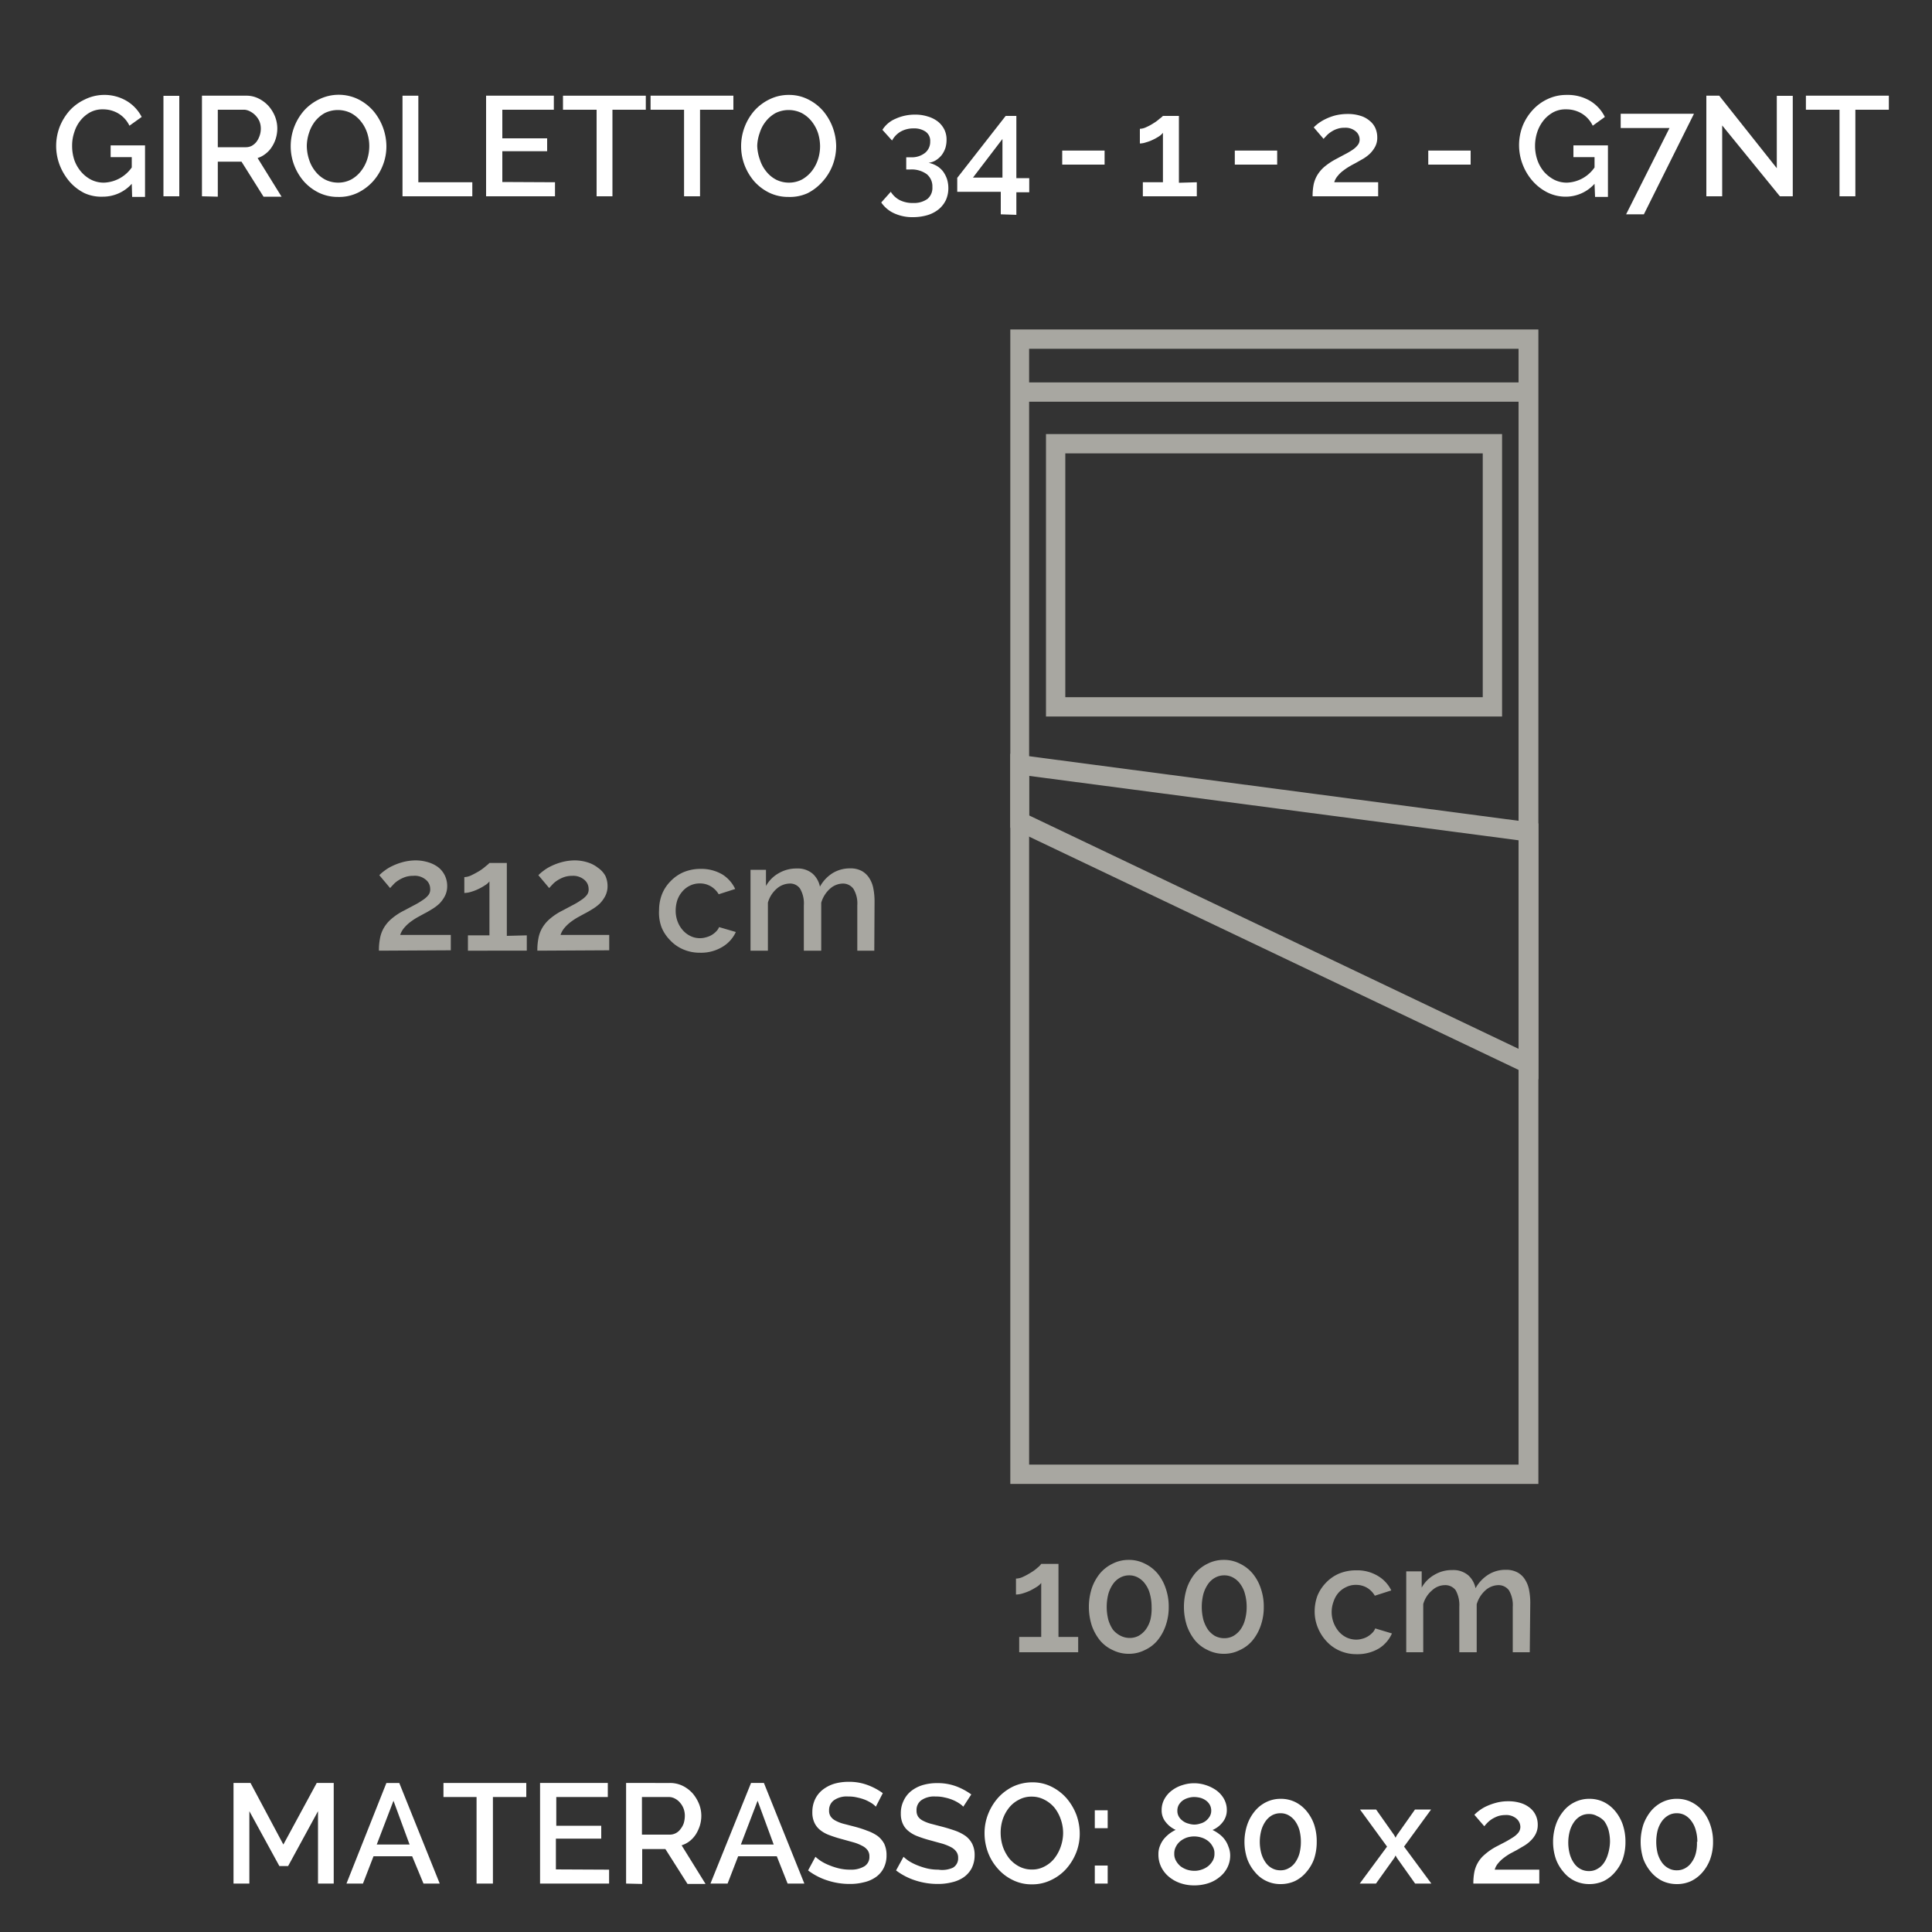 <svg id="_13_GIROLETTO_34-1-2-G7NT_MATERASSO_80X200" data-name="13_GIROLETTO_34-1-2-G7NT/MATERASSO_80X200" xmlns="http://www.w3.org/2000/svg" viewBox="0 0 150 150"><rect x="0" y="0" width="150" height="150" fill="#333333" stroke="none"/><defs><style>.cls-1{fill:#a8a7a1;}.cls-2{fill:#fff;}</style></defs><title>79FC_13__MALTA_Tavola disegno 1_Tavola disegno 1</title><path class="cls-1" d="M119.44,115.21h-41V25.58h41Zm-39.54-1.5h38V27.08h-38Z"/><rect class="cls-1" x="79.15" y="29.69" width="39.54" height="1.5"/><path class="cls-1" d="M116.62,55.63H81.21V33.7h35.41Zm-33.91-1.5h32.41V35.2H82.71Z"/><path class="cls-1" d="M119.44,83.8l-41-19.54V58.52l41,5.41ZM79.9,63.31l38,18.12V65.24l-38-5Z"/><path class="cls-1" d="M29.42,73.81a4.64,4.64,0,0,1,.08-.94,2.53,2.53,0,0,1,.29-.81,2.75,2.75,0,0,1,.59-.71,4.72,4.72,0,0,1,1-.66l.79-.42a5.31,5.31,0,0,0,.65-.39,1.78,1.78,0,0,0,.45-.4A.71.71,0,0,0,33.4,69a.91.91,0,0,0-.33-.69,1.33,1.33,0,0,0-1-.31,1.89,1.89,0,0,0-.6.09,2.45,2.45,0,0,0-.49.23,2,2,0,0,0-.39.3c-.11.12-.21.22-.3.33l-.84-1a2.88,2.88,0,0,1,.38-.33,3.29,3.29,0,0,1,.62-.38,4.59,4.59,0,0,1,.84-.31,4.06,4.06,0,0,1,1-.13,3.39,3.39,0,0,1,1,.16,2.41,2.41,0,0,1,.78.41,1.83,1.83,0,0,1,.48.63,1.89,1.89,0,0,1,.17.78,1.67,1.67,0,0,1-.18.79,2.45,2.45,0,0,1-.44.6,3.48,3.48,0,0,1-.58.43c-.21.13-.4.24-.58.33l-.53.29a5.42,5.42,0,0,0-.56.37,3,3,0,0,0-.48.46,1.61,1.61,0,0,0-.3.54H35v1.19Z"/><path class="cls-1" d="M40.9,72.62v1.19H36.33V72.62H38V68.43a1.15,1.15,0,0,1-.34.3,4,4,0,0,1-.51.29,3.54,3.54,0,0,1-.57.22,1.89,1.89,0,0,1-.53.09V68.1a1.38,1.38,0,0,0,.56-.15c.21-.1.41-.21.61-.33a3.91,3.91,0,0,0,.52-.39A1.84,1.84,0,0,0,38,67h1.35v5.66Z"/><path class="cls-1" d="M41.72,73.81a4.64,4.64,0,0,1,.08-.94,2.53,2.53,0,0,1,.29-.81,2.75,2.75,0,0,1,.59-.71,4.72,4.72,0,0,1,1-.66l.79-.42a5.31,5.31,0,0,0,.65-.39,1.78,1.78,0,0,0,.45-.4A.71.71,0,0,0,45.7,69a.91.91,0,0,0-.33-.69,1.33,1.33,0,0,0-.95-.31,1.89,1.89,0,0,0-.6.09,2.45,2.45,0,0,0-.49.23,2,2,0,0,0-.39.3c-.11.12-.21.22-.3.33l-.84-1a2.88,2.88,0,0,1,.38-.33,3.29,3.29,0,0,1,.62-.38,4.59,4.59,0,0,1,.84-.31,4.06,4.06,0,0,1,1-.13,3.39,3.39,0,0,1,1,.16,2.41,2.41,0,0,1,.78.41A1.83,1.83,0,0,1,47,68a1.89,1.89,0,0,1,.17.78,1.67,1.67,0,0,1-.18.79,2.45,2.45,0,0,1-.44.6,3.48,3.48,0,0,1-.58.43c-.21.13-.4.24-.58.33l-.53.29a5.42,5.42,0,0,0-.56.37,3,3,0,0,0-.48.46,1.61,1.61,0,0,0-.3.54h3.78v1.19Z"/><path class="cls-1" d="M51.17,70.66a3.41,3.41,0,0,1,.23-1.24,3,3,0,0,1,.66-1,3.09,3.09,0,0,1,1-.7,3.42,3.42,0,0,1,1.35-.26,3.22,3.22,0,0,1,1.67.43,2.66,2.66,0,0,1,1,1.13l-1.28.41a1.75,1.75,0,0,0-.62-.62,1.63,1.63,0,0,0-.85-.22,1.7,1.7,0,0,0-.74.16,1.79,1.79,0,0,0-.59.44,2.08,2.08,0,0,0-.4.66,2.57,2.57,0,0,0-.14.85,2.34,2.34,0,0,0,.15.85,2.2,2.2,0,0,0,.41.68,1.89,1.89,0,0,0,.6.45,1.64,1.64,0,0,0,.72.16,1.59,1.59,0,0,0,.48-.07,1.57,1.57,0,0,0,.44-.18,1.6,1.6,0,0,0,.35-.28,1,1,0,0,0,.22-.33l1.3.38a2.6,2.6,0,0,1-1.05,1.16,3.2,3.2,0,0,1-1.72.45,3.24,3.24,0,0,1-1.34-.27,3,3,0,0,1-1-.71,3.07,3.07,0,0,1-.66-1A3.27,3.27,0,0,1,51.17,70.66Z"/><path class="cls-1" d="M67.88,73.81H66.56V70.29a2.18,2.18,0,0,0-.3-1.28,1,1,0,0,0-.83-.41,1.53,1.53,0,0,0-1,.41,2.31,2.31,0,0,0-.67,1.08v3.72H62.41V70.29A2.28,2.28,0,0,0,62.12,69a.93.93,0,0,0-.83-.4,1.57,1.57,0,0,0-1,.41,2.23,2.23,0,0,0-.67,1.07v3.73H58.27V67.53h1.2v1.26a2.55,2.55,0,0,1,1-1,2.69,2.69,0,0,1,1.39-.36,1.78,1.78,0,0,1,1.24.41,1.84,1.84,0,0,1,.56,1,2.84,2.84,0,0,1,1-1.06A2.58,2.58,0,0,1,66,67.42a1.82,1.82,0,0,1,.92.21,1.64,1.64,0,0,1,.58.56,2.24,2.24,0,0,1,.31.81,5.18,5.18,0,0,1,.09,1Z"/><path class="cls-1" d="M83.71,127.09v1.19H79.13v-1.19h1.71V122.9a1.29,1.29,0,0,1-.34.3c-.16.1-.33.2-.51.29a4.07,4.07,0,0,1-.58.22,1.89,1.89,0,0,1-.53.09v-1.24a1.31,1.31,0,0,0,.56-.14,5.36,5.36,0,0,0,.62-.34,3.07,3.07,0,0,0,.51-.38,1.25,1.25,0,0,0,.27-.28h1.34v5.67Z"/><path class="cls-1" d="M90.74,124.76a4.3,4.3,0,0,1-.24,1.46,3.67,3.67,0,0,1-.64,1.15,2.79,2.79,0,0,1-1,.75,2.67,2.67,0,0,1-1.22.28,2.71,2.71,0,0,1-1.23-.28,2.82,2.82,0,0,1-1-.75,3.88,3.88,0,0,1-.64-1.15,4.75,4.75,0,0,1,0-2.92,3.76,3.76,0,0,1,.64-1.15,3,3,0,0,1,1-.76,2.71,2.71,0,0,1,1.23-.28,2.67,2.67,0,0,1,1.22.28,2.94,2.94,0,0,1,1,.76,3.57,3.57,0,0,1,.64,1.15A4.3,4.3,0,0,1,90.74,124.76Zm-1.33,0a3.69,3.69,0,0,0-.13-1,2.19,2.19,0,0,0-.36-.77,1.62,1.62,0,0,0-.55-.5,1.37,1.37,0,0,0-.69-.18,1.45,1.45,0,0,0-.72.18,1.62,1.62,0,0,0-.55.5,2.62,2.62,0,0,0-.36.77,4.06,4.06,0,0,0,0,2,2.74,2.74,0,0,0,.36.77A1.82,1.82,0,0,0,87,127a1.56,1.56,0,0,0,.72.17,1.47,1.47,0,0,0,.69-.17,1.82,1.82,0,0,0,.55-.49,2.28,2.28,0,0,0,.36-.77A3.69,3.69,0,0,0,89.41,124.76Z"/><path class="cls-1" d="M98.12,124.76a4.3,4.3,0,0,1-.24,1.46,3.67,3.67,0,0,1-.64,1.15,2.79,2.79,0,0,1-1,.75,2.67,2.67,0,0,1-1.22.28,2.71,2.71,0,0,1-1.23-.28,2.82,2.82,0,0,1-1-.75,3.88,3.88,0,0,1-.64-1.15,4.75,4.75,0,0,1,0-2.92,3.76,3.76,0,0,1,.64-1.15,3,3,0,0,1,1-.76,2.71,2.71,0,0,1,1.23-.28,2.67,2.67,0,0,1,1.22.28,2.94,2.94,0,0,1,1,.76,3.57,3.57,0,0,1,.64,1.15A4.3,4.3,0,0,1,98.12,124.76Zm-1.33,0a3.69,3.69,0,0,0-.13-1,2.19,2.19,0,0,0-.36-.77,1.62,1.62,0,0,0-.55-.5,1.37,1.37,0,0,0-.69-.18,1.45,1.45,0,0,0-.72.18,1.62,1.62,0,0,0-.55.5,2.62,2.62,0,0,0-.36.77,4.06,4.06,0,0,0,0,2,2.74,2.74,0,0,0,.36.77,1.82,1.82,0,0,0,.55.49,1.56,1.56,0,0,0,.72.17,1.47,1.47,0,0,0,.69-.17,1.82,1.82,0,0,0,.55-.49,2.28,2.28,0,0,0,.36-.77A3.69,3.69,0,0,0,96.79,124.76Z"/><path class="cls-1" d="M102.07,125.13a3.5,3.5,0,0,1,.22-1.25,3.19,3.19,0,0,1,.66-1,3.09,3.09,0,0,1,1-.7,3.42,3.42,0,0,1,1.35-.26,3.1,3.1,0,0,1,1.67.43,2.66,2.66,0,0,1,1.05,1.13l-1.28.41a1.73,1.73,0,0,0-.61-.62,1.67,1.67,0,0,0-.86-.22,1.63,1.63,0,0,0-.73.16,1.84,1.84,0,0,0-.6.43,1.94,1.94,0,0,0-.39.67,2.34,2.34,0,0,0,.41,2.38,1.89,1.89,0,0,0,.6.45,1.81,1.81,0,0,0,.73.16,1.59,1.59,0,0,0,.48-.07,1.5,1.5,0,0,0,.43-.18,1.66,1.66,0,0,0,.35-.28.9.9,0,0,0,.22-.34l1.3.39a2.63,2.63,0,0,1-1,1.16,3.26,3.26,0,0,1-1.73.45,3.19,3.19,0,0,1-1.33-.27,3,3,0,0,1-1-.71,3.41,3.41,0,0,1-.66-1A3.27,3.27,0,0,1,102.07,125.13Z"/><path class="cls-1" d="M118.77,128.28h-1.32v-3.52a2.26,2.26,0,0,0-.29-1.28,1,1,0,0,0-.84-.41,1.55,1.55,0,0,0-1,.41,2.31,2.31,0,0,0-.67,1.08v3.72H113.3v-3.52a2.37,2.37,0,0,0-.28-1.29,1,1,0,0,0-.84-.4,1.48,1.48,0,0,0-1,.41,2.15,2.15,0,0,0-.68,1.06v3.74h-1.32V122h1.2v1.26a2.58,2.58,0,0,1,1-1,2.63,2.63,0,0,1,1.38-.36,1.78,1.78,0,0,1,1.24.41,1.84,1.84,0,0,1,.56,1,2.93,2.93,0,0,1,1-1.06,2.49,2.49,0,0,1,1.35-.37,1.82,1.82,0,0,1,.92.21,1.56,1.56,0,0,1,.58.56,2.24,2.24,0,0,1,.31.81,5.1,5.1,0,0,1,.09,1Z"/><path class="cls-2" d="M24.69,146.24v-5.62l-2.32,4.26h-.68l-2.33-4.26v5.62H18.13v-7.81h1.32L22,143.21l2.59-4.78h1.32v7.81Z"/><path class="cls-2" d="M26.9,146.24,30,138.43h1l3.14,7.81H32.88L32,144.12H29l-.82,2.12Zm3.65-6.43-1.3,3.4H31.8Z"/><path class="cls-2" d="M40.86,139.52H38.27v6.72H37v-6.72H34.43v-1.09h6.43Z"/><path class="cls-2" d="M47.29,145.16v1.08H41.93v-7.81h5.26v1.09h-4v2.23h3.49v1H43.16v2.39Z"/><path class="cls-2" d="M48.61,146.24v-7.81H52a2.26,2.26,0,0,1,1,.22,2.6,2.6,0,0,1,.77.58,3,3,0,0,1,.5.82,2.48,2.48,0,0,1,.18.93,2.67,2.67,0,0,1-.11.75,3,3,0,0,1-.31.68,2.2,2.2,0,0,1-.48.53,2,2,0,0,1-.63.33l1.86,3h-1.4l-1.72-2.71h-1.8v2.71Zm1.23-3.8H52a1,1,0,0,0,.48-.12,1,1,0,0,0,.36-.32,1.46,1.46,0,0,0,.25-.46,2.1,2.1,0,0,0,.08-.56,1.56,1.56,0,0,0-.1-.57,1.53,1.53,0,0,0-.28-.46,1.3,1.3,0,0,0-.39-.31,1,1,0,0,0-.47-.12H49.84Z"/><path class="cls-2" d="M55.16,146.24l3.15-7.81h1l3.14,7.81H61.15l-.84-2.12h-3l-.82,2.12Zm3.66-6.43-1.3,3.4h2.55Z"/><path class="cls-2" d="M68,140.27a1.76,1.76,0,0,0-.31-.26,3.72,3.72,0,0,0-.49-.26,3.59,3.59,0,0,0-.63-.19,2.74,2.74,0,0,0-.72-.08,1.72,1.72,0,0,0-1.1.29.94.94,0,0,0-.38.8.77.77,0,0,0,.13.47,1,1,0,0,0,.36.31,2.87,2.87,0,0,0,.6.24l.85.22c.38.1.73.21,1,.32a3.31,3.31,0,0,1,.82.41,1.9,1.9,0,0,1,.52.61,2.06,2.06,0,0,1,.18.9,2.12,2.12,0,0,1-.23,1,1.91,1.91,0,0,1-.62.7,2.59,2.59,0,0,1-.91.39,4.31,4.31,0,0,1-1.1.13,5.53,5.53,0,0,1-1.72-.27,5,5,0,0,1-1.51-.78l.57-1.06a3.48,3.48,0,0,0,.41.32,3.58,3.58,0,0,0,.62.32,5.23,5.23,0,0,0,.79.26,3.68,3.68,0,0,0,.89.1,2,2,0,0,0,1.09-.26.84.84,0,0,0,.39-.75.8.8,0,0,0-.14-.5,1.14,1.14,0,0,0-.42-.34,3.32,3.32,0,0,0-.67-.27l-.9-.25a9.62,9.62,0,0,1-1-.32,2.47,2.47,0,0,1-.72-.41,1.59,1.59,0,0,1-.43-.57,1.86,1.86,0,0,1-.15-.79,2.31,2.31,0,0,1,.21-1,2.1,2.1,0,0,1,.6-.75,2.78,2.78,0,0,1,.89-.46,4,4,0,0,1,1.11-.15,4.07,4.07,0,0,1,1.48.25,4.89,4.89,0,0,1,1.18.63Z"/><path class="cls-2" d="M74.79,140.27a1.87,1.87,0,0,0-.32-.26,3.18,3.18,0,0,0-.49-.26,3.47,3.47,0,0,0-.62-.19,2.87,2.87,0,0,0-.73-.08,1.74,1.74,0,0,0-1.1.29.93.93,0,0,0-.37.8.84.84,0,0,0,.12.47,1,1,0,0,0,.36.31,3,3,0,0,0,.61.24l.84.22c.39.1.74.21,1.06.32a3.41,3.41,0,0,1,.81.41,1.79,1.79,0,0,1,.52.61,1.93,1.93,0,0,1,.19.9,2.23,2.23,0,0,1-.23,1,2,2,0,0,1-.62.7,2.67,2.67,0,0,1-.91.39,4.36,4.36,0,0,1-1.1.13,5.59,5.59,0,0,1-1.73-.27,5,5,0,0,1-1.51-.78l.58-1.06a3.25,3.25,0,0,0,.4.32,4,4,0,0,0,.62.32,5.63,5.63,0,0,0,.79.26,3.74,3.74,0,0,0,.89.1A2,2,0,0,0,74,145a.84.84,0,0,0,.39-.75.8.8,0,0,0-.15-.5,1.18,1.18,0,0,0-.41-.34,3.88,3.88,0,0,0-.67-.27l-.91-.25a9.38,9.38,0,0,1-1-.32,2.47,2.47,0,0,1-.72-.41,1.51,1.51,0,0,1-.44-.57,1.86,1.86,0,0,1-.15-.79,2.18,2.18,0,0,1,.22-1,2.07,2.07,0,0,1,.59-.75,2.73,2.73,0,0,1,.9-.46,3.92,3.92,0,0,1,1.11-.15,4.14,4.14,0,0,1,1.48.25,5,5,0,0,1,1.17.63Z"/><path class="cls-2" d="M80.12,146.3a3.24,3.24,0,0,1-1.5-.34,3.63,3.63,0,0,1-1.16-.89,4,4,0,0,1-.76-1.27,4.28,4.28,0,0,1-.26-1.46,4,4,0,0,1,.28-1.5,4.27,4.27,0,0,1,.77-1.26,3.8,3.8,0,0,1,1.18-.88,3.53,3.53,0,0,1,1.49-.32,3.25,3.25,0,0,1,1.5.35,3.81,3.81,0,0,1,1.16.9,4.39,4.39,0,0,1,.75,1.27,4.31,4.31,0,0,1,.26,1.45,4,4,0,0,1-.28,1.5,4.3,4.3,0,0,1-.78,1.26,3.7,3.7,0,0,1-1.17.86A3.31,3.31,0,0,1,80.12,146.3Zm-2.43-4a3.52,3.52,0,0,0,.17,1.07,3.19,3.19,0,0,0,.49.91,2.48,2.48,0,0,0,.77.63,2.12,2.12,0,0,0,1,.24,2,2,0,0,0,1-.25,2.31,2.31,0,0,0,.77-.65,3.11,3.11,0,0,0,.48-.92,3.27,3.27,0,0,0,.17-1,3.16,3.16,0,0,0-.18-1.07,3.06,3.06,0,0,0-.49-.91,2.49,2.49,0,0,0-.78-.62,2.08,2.08,0,0,0-1-.24,2,2,0,0,0-1,.25,2.3,2.3,0,0,0-.77.64,2.94,2.94,0,0,0-.48.91A3.38,3.38,0,0,0,77.69,142.34Z"/><path class="cls-2" d="M85,141.94v-1.39h1v1.39Zm0,4.3v-1.4h1v1.4Z"/><path class="cls-2" d="M95.51,144a2.05,2.05,0,0,1-.22,1,2.18,2.18,0,0,1-.61.74,2.63,2.63,0,0,1-.89.48,3.49,3.49,0,0,1-1.08.16,3.24,3.24,0,0,1-1.09-.18,2.8,2.8,0,0,1-.88-.5,2.3,2.3,0,0,1-.59-.76,2.18,2.18,0,0,1-.21-1,1.64,1.64,0,0,1,.12-.63,2.05,2.05,0,0,1,.31-.54,2.78,2.78,0,0,1,.43-.41,3.07,3.07,0,0,1,.48-.29,2,2,0,0,1-.77-.6,1.41,1.41,0,0,1-.32-.92,1.77,1.77,0,0,1,.23-.9A2.1,2.1,0,0,1,91,139a2.63,2.63,0,0,1,.82-.41,2.9,2.9,0,0,1,1.78,0,3,3,0,0,1,.82.4,2.1,2.1,0,0,1,.6.66,1.76,1.76,0,0,1,.23.89,1.48,1.48,0,0,1-.32.93,1.94,1.94,0,0,1-.79.61,2.67,2.67,0,0,1,.51.31,2,2,0,0,1,.73,1A1.71,1.71,0,0,1,95.51,144Zm-1.22-.08a1,1,0,0,0-.14-.56,1.36,1.36,0,0,0-.36-.43,1.59,1.59,0,0,0-.5-.26,1.88,1.88,0,0,0-1.15,0,1.77,1.77,0,0,0-.49.27,1.33,1.33,0,0,0-.35.43,1.12,1.12,0,0,0-.13.55,1.06,1.06,0,0,0,.14.56,1.57,1.57,0,0,0,.35.42,1.83,1.83,0,0,0,.5.26,1.88,1.88,0,0,0,.57.09,1.65,1.65,0,0,0,.58-.1,1.62,1.62,0,0,0,.5-.27,1.57,1.57,0,0,0,.35-.42A1.08,1.08,0,0,0,94.29,143.91Zm-2.88-3.33a.88.88,0,0,0,.12.46,1.08,1.08,0,0,0,.31.33,1.17,1.17,0,0,0,.42.2,1.6,1.6,0,0,0,.47.08,1.48,1.48,0,0,0,.46-.08,1.17,1.17,0,0,0,.42-.2,1.3,1.3,0,0,0,.31-.35.88.88,0,0,0,.12-.46.93.93,0,0,0-.11-.44,1,1,0,0,0-.29-.33,1.38,1.38,0,0,0-.42-.21,2.08,2.08,0,0,0-.5-.07,1.64,1.64,0,0,0-.5.08,1.38,1.38,0,0,0-.42.21,1.17,1.17,0,0,0-.29.34A.92.92,0,0,0,91.41,140.58Z"/><path class="cls-2" d="M102.23,143a4.14,4.14,0,0,1-.21,1.34,3.25,3.25,0,0,1-.59,1,2.7,2.7,0,0,1-.88.7,2.65,2.65,0,0,1-1.12.24,2.52,2.52,0,0,1-2-.94,3.25,3.25,0,0,1-.59-1,4.19,4.19,0,0,1,0-2.68,3.36,3.36,0,0,1,.59-1.05,2.64,2.64,0,0,1,.89-.7,2.49,2.49,0,0,1,1.12-.25,2.52,2.52,0,0,1,1.12.25,2.7,2.7,0,0,1,.88.7,3.36,3.36,0,0,1,.59,1.05A4.14,4.14,0,0,1,102.23,143ZM101,143a3.58,3.58,0,0,0-.11-.9,2.27,2.27,0,0,0-.33-.7,1.59,1.59,0,0,0-.51-.46,1.23,1.23,0,0,0-.63-.16,1.34,1.34,0,0,0-.66.16,1.56,1.56,0,0,0-.5.46,2.27,2.27,0,0,0-.33.7,3.43,3.43,0,0,0,0,1.8,2.27,2.27,0,0,0,.33.7,1.42,1.42,0,0,0,.5.45,1.34,1.34,0,0,0,.66.16,1.23,1.23,0,0,0,.63-.16,1.45,1.45,0,0,0,.51-.45,2.27,2.27,0,0,0,.33-.7A3.58,3.58,0,0,0,101,143Z"/><path class="cls-2" d="M106.84,140.49l1.41,2,.1.19.1-.19,1.41-2h1.25l-2.1,2.88,2.12,2.87h-1.26l-1.42-2-.1-.18-.09.18-1.43,2h-1.26l2.12-2.87-2.1-2.88Z"/><path class="cls-2" d="M114.39,146.24a4.57,4.57,0,0,1,.07-.85,2.37,2.37,0,0,1,.81-1.4,4.64,4.64,0,0,1,.88-.61l.73-.38c.22-.12.42-.24.59-.35a1.73,1.73,0,0,0,.42-.37.72.72,0,0,0,.15-.45.86.86,0,0,0-.3-.63,1.22,1.22,0,0,0-.88-.28,1.91,1.91,0,0,0-.54.08,2.67,2.67,0,0,0-.45.21,2.14,2.14,0,0,0-.36.28,3.65,3.65,0,0,0-.27.3l-.77-.89a2.93,2.93,0,0,1,.34-.3,3.08,3.08,0,0,1,.57-.35,4.6,4.6,0,0,1,.77-.28,3.48,3.48,0,0,1,.93-.12,3.18,3.18,0,0,1,1,.14,2.09,2.09,0,0,1,.71.38,1.6,1.6,0,0,1,.45.58,1.72,1.72,0,0,1,.15.72,1.53,1.53,0,0,1-.16.72,2,2,0,0,1-.41.54,2.55,2.55,0,0,1-.53.4l-.53.31-.49.26a4.52,4.52,0,0,0-.51.34,2.52,2.52,0,0,0-.44.42,1.29,1.29,0,0,0-.27.5h3.46v1.08Z"/><path class="cls-2" d="M126.2,143a4.14,4.14,0,0,1-.21,1.34,3.25,3.25,0,0,1-.59,1,2.7,2.7,0,0,1-.88.7,2.65,2.65,0,0,1-1.12.24,2.62,2.62,0,0,1-1.12-.24,2.54,2.54,0,0,1-.89-.7,3.25,3.25,0,0,1-.59-1,4.19,4.19,0,0,1,0-2.68,3.36,3.36,0,0,1,.59-1.05,2.54,2.54,0,0,1,.89-.7,2.49,2.49,0,0,1,1.12-.25,2.52,2.52,0,0,1,1.12.25,2.7,2.7,0,0,1,.88.7,3.36,3.36,0,0,1,.59,1.05A4.14,4.14,0,0,1,126.2,143ZM125,143a3.58,3.58,0,0,0-.11-.9,2.27,2.27,0,0,0-.33-.7A1.59,1.59,0,0,0,124,141a1.23,1.23,0,0,0-.63-.16,1.34,1.34,0,0,0-.66.16,1.56,1.56,0,0,0-.5.46,2.27,2.27,0,0,0-.33.7,3.43,3.43,0,0,0,0,1.8,2.27,2.27,0,0,0,.33.7,1.42,1.42,0,0,0,.5.45,1.34,1.34,0,0,0,.66.16,1.23,1.23,0,0,0,.63-.16,1.45,1.45,0,0,0,.51-.45,2.27,2.27,0,0,0,.33-.7A3.58,3.58,0,0,0,125,143Z"/><path class="cls-2" d="M133,143a3.88,3.88,0,0,1-.22,1.34,3.23,3.23,0,0,1-.58,1,2.74,2.74,0,0,1-.89.7,2.59,2.59,0,0,1-1.12.24,2.65,2.65,0,0,1-1.12-.24,2.74,2.74,0,0,1-.89-.7,3.45,3.45,0,0,1-.59-1,4.38,4.38,0,0,1,0-2.68,3.57,3.57,0,0,1,.59-1.05,2.74,2.74,0,0,1,.89-.7,2.52,2.52,0,0,1,1.12-.25,2.46,2.46,0,0,1,1.12.25,2.74,2.74,0,0,1,.89.7,3.34,3.34,0,0,1,.58,1.05A3.88,3.88,0,0,1,133,143Zm-1.22,0a3.16,3.16,0,0,0-.12-.9,2.06,2.06,0,0,0-.33-.7,1.56,1.56,0,0,0-.5-.46,1.29,1.29,0,0,0-.64-.16,1.28,1.28,0,0,0-.65.16,1.59,1.59,0,0,0-.51.46,2.27,2.27,0,0,0-.33.7,3.74,3.74,0,0,0,0,1.8,2.27,2.27,0,0,0,.33.7,1.45,1.45,0,0,0,.51.45,1.28,1.28,0,0,0,.65.16,1.29,1.29,0,0,0,.64-.16,1.42,1.42,0,0,0,.5-.45,2.06,2.06,0,0,0,.33-.7A3.16,3.16,0,0,0,131.75,143Z"/><path class="cls-2" d="M10.23,14.27a3,3,0,0,1-2.24,1A3.15,3.15,0,0,1,6.57,15a3.75,3.75,0,0,1-1.16-.89,4.46,4.46,0,0,1-.77-1.28,4.16,4.16,0,0,1,0-3,4.3,4.3,0,0,1,.77-1.25,3.74,3.74,0,0,1,1.16-.85A3.44,3.44,0,0,1,8,7.37a3.4,3.4,0,0,1,1.84.47A3.09,3.09,0,0,1,11,9.08l-.95.68a2.22,2.22,0,0,0-.86-.95A2.31,2.31,0,0,0,8,8.49a2,2,0,0,0-1,.23,2.52,2.52,0,0,0-.75.63,2.73,2.73,0,0,0-.48.91,3.2,3.2,0,0,0-.17,1.07,3.42,3.42,0,0,0,.18,1.12,2.89,2.89,0,0,0,.53.9,2.58,2.58,0,0,0,.78.61,2.17,2.17,0,0,0,1,.22A2.75,2.75,0,0,0,10.23,13V12.2H8.59v-.91h2.67v4h-1Z"/><path class="cls-2" d="M12.69,15.24V7.44h1.23v7.8Z"/><path class="cls-2" d="M15.68,15.24V7.43h3.4a2.1,2.1,0,0,1,1,.22,2.6,2.6,0,0,1,.77.58,2.81,2.81,0,0,1,.5.81,2.56,2.56,0,0,1,.18.93,2.74,2.74,0,0,1-.11.76,2.56,2.56,0,0,1-.31.67,2,2,0,0,1-.48.53,1.93,1.93,0,0,1-.63.34l1.86,3h-1.4l-1.71-2.72H16.91v2.72Zm1.23-3.81h2.16a1,1,0,0,0,.48-.11,1.24,1.24,0,0,0,.37-.32,1.73,1.73,0,0,0,.24-.47,1.69,1.69,0,0,0,.09-.56,1.51,1.51,0,0,0-.11-.56A1.6,1.6,0,0,0,19.87,9a1.52,1.52,0,0,0-.4-.32A1.12,1.12,0,0,0,19,8.52H16.91Z"/><path class="cls-2" d="M26.25,15.29a3.37,3.37,0,0,1-1.5-.33,3.79,3.79,0,0,1-1.17-.89,4.26,4.26,0,0,1-.75-1.27,4.14,4.14,0,0,1-.26-1.47,4.2,4.2,0,0,1,1.05-2.76A3.81,3.81,0,0,1,24.8,7.7a3.46,3.46,0,0,1,3,0A3.81,3.81,0,0,1,29,8.63a4.31,4.31,0,0,1,1,2.72,4,4,0,0,1-.28,1.49,4.05,4.05,0,0,1-.78,1.26,3.89,3.89,0,0,1-1.17.87A3.31,3.31,0,0,1,26.25,15.29Zm-2.43-4A3.47,3.47,0,0,0,24,12.4a2.75,2.75,0,0,0,.49.91,2.38,2.38,0,0,0,.77.64,2.24,2.24,0,0,0,1,.23,2.17,2.17,0,0,0,1-.24,2.46,2.46,0,0,0,.77-.66,2.94,2.94,0,0,0,.48-.91,3.32,3.32,0,0,0,.16-1,3.2,3.2,0,0,0-.17-1.07,2.82,2.82,0,0,0-.5-.9,2.48,2.48,0,0,0-.77-.63,2.31,2.31,0,0,0-2,0,2.54,2.54,0,0,0-.77.65,2.9,2.9,0,0,0-.47.91A3.32,3.32,0,0,0,23.82,11.33Z"/><path class="cls-2" d="M31.25,15.24V7.43h1.23v6.72h4.19v1.09Z"/><path class="cls-2" d="M43.09,14.15v1.09H37.74V7.43H43V8.52H39v2.22h3.48v1H39v2.39Z"/><path class="cls-2" d="M50.14,8.52H47.55v6.72H46.32V8.52H43.71V7.43h6.43Z"/><path class="cls-2" d="M56.94,8.52H54.35v6.72H53.11V8.52h-2.6V7.43h6.43Z"/><path class="cls-2" d="M61.22,15.29a3.37,3.37,0,0,1-1.5-.33,3.79,3.79,0,0,1-1.17-.89,4.26,4.26,0,0,1-.75-1.27,4.14,4.14,0,0,1-.26-1.47,4.2,4.2,0,0,1,1.05-2.76,3.81,3.81,0,0,1,1.18-.87,3.34,3.34,0,0,1,1.48-.33,3.25,3.25,0,0,1,1.5.35,3.73,3.73,0,0,1,1.17.91,4.31,4.31,0,0,1,1,2.72,4.19,4.19,0,0,1-.28,1.49,4.05,4.05,0,0,1-.78,1.26A3.89,3.89,0,0,1,62.7,15,3.31,3.31,0,0,1,61.22,15.29Zm-2.43-4A3.47,3.47,0,0,0,59,12.4a2.75,2.75,0,0,0,.49.91,2.38,2.38,0,0,0,.77.64,2.24,2.24,0,0,0,1,.23,2.17,2.17,0,0,0,1-.24,2.57,2.57,0,0,0,.77-.66,2.94,2.94,0,0,0,.48-.91,3.32,3.32,0,0,0,.16-1,3.47,3.47,0,0,0-.17-1.07,3,3,0,0,0-.5-.9,2.48,2.48,0,0,0-.77-.63,2.31,2.31,0,0,0-2,0,2.54,2.54,0,0,0-.77.65,2.73,2.73,0,0,0-.48.91A3.31,3.31,0,0,0,58.79,11.33Z"/><path class="cls-2" d="M72.1,12.64a2.17,2.17,0,0,1,.63.24,1.77,1.77,0,0,1,.48.42,2.2,2.2,0,0,1,.31.59,2.35,2.35,0,0,1,.11.71,2.27,2.27,0,0,1-.19.93,2.12,2.12,0,0,1-.55.71,2.58,2.58,0,0,1-.87.46,4,4,0,0,1-1.13.16,3.38,3.38,0,0,1-1.47-.3,2.43,2.43,0,0,1-1-.84l.74-.83a1.82,1.82,0,0,0,.68.64,2.22,2.22,0,0,0,1.06.23A1.79,1.79,0,0,0,72,15.45a1.11,1.11,0,0,0,.39-.93,1.22,1.22,0,0,0-.44-1,2,2,0,0,0-1.29-.36h-.3v-.95h.33a1.66,1.66,0,0,0,1.13-.34,1.1,1.1,0,0,0,.4-.88.86.86,0,0,0-.36-.77,1.54,1.54,0,0,0-.92-.25,2,2,0,0,0-1,.24,1.76,1.76,0,0,0-.68.7l-.75-.83a2.21,2.21,0,0,1,1-.85,3.58,3.58,0,0,1,1.54-.33,3.12,3.12,0,0,1,1,.15,2.33,2.33,0,0,1,.77.39,1.88,1.88,0,0,1,.5.62,1.77,1.77,0,0,1,.17.8,2.18,2.18,0,0,1-.09.63,2,2,0,0,1-.28.54,1.86,1.86,0,0,1-.44.4A1.4,1.4,0,0,1,72.1,12.64Z"/><path class="cls-2" d="M77.7,16.64V14.89H74.32V13.81L78.08,9h.83v4.83h1v1.1h-1v1.75Zm-2.16-2.85h2.29v-3Z"/><path class="cls-2" d="M82.47,12.78V11.69h3.29v1.09Z"/><path class="cls-2" d="M92.92,14.15v1.09H88.73V14.15h1.56V10.31a1.25,1.25,0,0,1-.31.28,4.13,4.13,0,0,1-.47.26,3.05,3.05,0,0,1-.53.2,1.54,1.54,0,0,1-.48.09V10A1.2,1.2,0,0,0,89,9.87a3.91,3.91,0,0,0,.57-.31,3,3,0,0,0,.47-.35A1.58,1.58,0,0,0,90.29,9h1.24v5.19Z"/><path class="cls-2" d="M95.87,12.78V11.69h3.29v1.09Z"/><path class="cls-2" d="M101.91,15.24a4.68,4.68,0,0,1,.07-.86,2.44,2.44,0,0,1,.27-.74,2.7,2.7,0,0,1,.54-.66,5.15,5.15,0,0,1,.88-.6l.73-.39a5.59,5.59,0,0,0,.6-.35,1.65,1.65,0,0,0,.41-.37.67.67,0,0,0,.15-.44.82.82,0,0,0-.3-.63,1.21,1.21,0,0,0-.87-.28,1.63,1.63,0,0,0-.55.08,1.85,1.85,0,0,0-.45.21,2,2,0,0,0-.36.28l-.27.29L102,9.89a2.93,2.93,0,0,1,.34-.3,3.42,3.42,0,0,1,.58-.35,4.18,4.18,0,0,1,.76-.28,4,4,0,0,1,.94-.11,3.11,3.11,0,0,1,1,.14,1.93,1.93,0,0,1,.71.38,1.54,1.54,0,0,1,.45.57,1.79,1.79,0,0,1,.15.72,1.47,1.47,0,0,1-.16.72,2.25,2.25,0,0,1-.41.55,3,3,0,0,1-.53.4l-.53.3c-.14.08-.31.16-.49.27a4.11,4.11,0,0,0-.51.34,2.19,2.19,0,0,0-.44.42,1.32,1.32,0,0,0-.27.49H107v1.09Z"/><path class="cls-2" d="M110.89,12.78V11.69h3.29v1.09Z"/><path class="cls-2" d="M123.8,14.27a3,3,0,0,1-2.23,1,3.19,3.19,0,0,1-1.43-.33,3.83,3.83,0,0,1-1.15-.89,4.24,4.24,0,0,1-.77-1.28,4.16,4.16,0,0,1,0-3A4.09,4.09,0,0,1,119,8.54a3.63,3.63,0,0,1,1.16-.85,3.39,3.39,0,0,1,1.46-.32,3.43,3.43,0,0,1,1.85.47,3,3,0,0,1,1.13,1.24l-.94.68a2.22,2.22,0,0,0-.86-.95,2.31,2.31,0,0,0-1.21-.32,2,2,0,0,0-1,.23,2.52,2.52,0,0,0-.75.63,2.94,2.94,0,0,0-.49.91,3.47,3.47,0,0,0-.17,1.07,3.42,3.42,0,0,0,.19,1.12,2.87,2.87,0,0,0,.52.9,2.75,2.75,0,0,0,.79.61,2.17,2.17,0,0,0,1,.22A2.72,2.72,0,0,0,123.8,13V12.2h-1.64v-.91h2.68v4h-1Z"/><path class="cls-2" d="M129.62,9.94h-3.79V8.83h5.69l-3.89,7.81h-1.38Z"/><path class="cls-2" d="M133.71,9.74v5.5h-1.23V7.43h1l4.47,5.63V7.44h1.24v7.8h-1Z"/><path class="cls-2" d="M146.65,8.52h-2.6v6.72h-1.23V8.52h-2.61V7.43h6.44Z"/></svg>